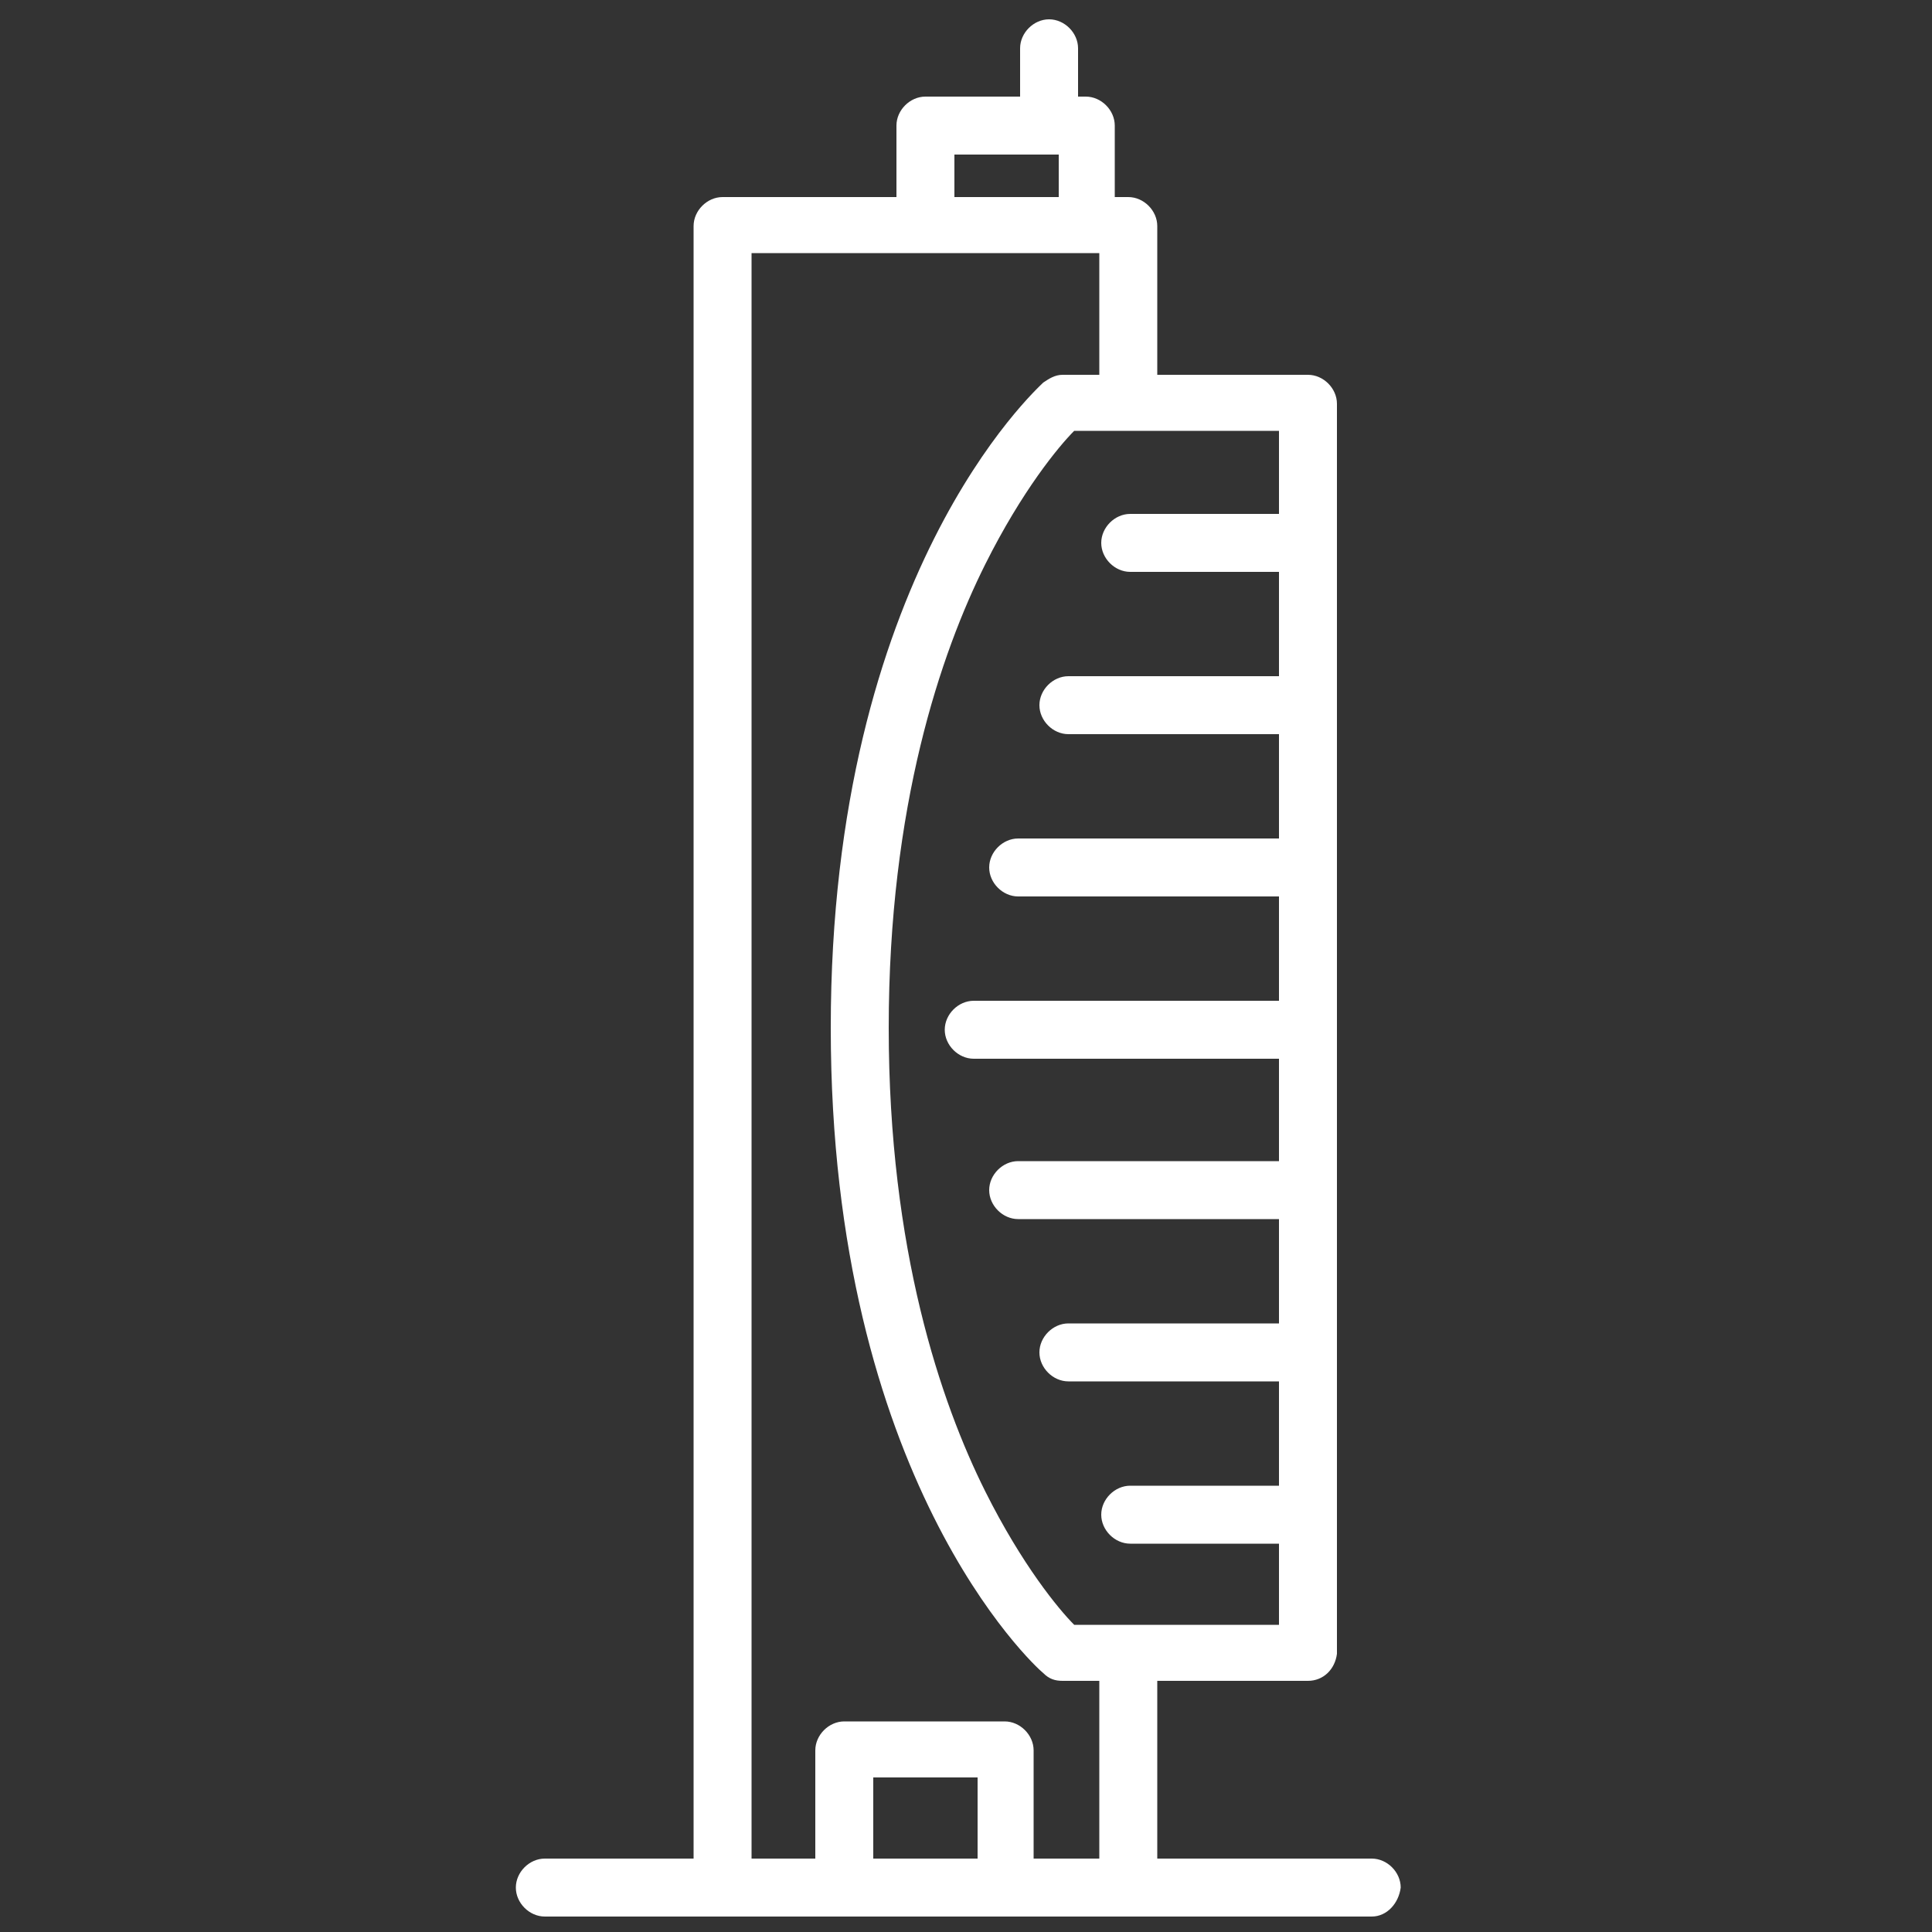 <?xml version="1.0" encoding="utf-8"?>
<!-- Generator: Adobe Illustrator 28.3.0, SVG Export Plug-In . SVG Version: 6.00 Build 0)  -->
<svg version="1.1" xmlns="http://www.w3.org/2000/svg" xmlns:xlink="http://www.w3.org/1999/xlink" x="0px" y="0px"
	 viewBox="0 0 100 100" style="enable-background:new 0 0 100 100;" xml:space="preserve">
<rect x="0" y="0" width="100" height="100" fill="#333333" stroke="none"/>
<style type="text/css">
	.st0{display:none;}
	.st1{display:inline;}
	.st2{fill:#FFFFFF;}
</style>
<g id="Calque_1" class="st0">
	<g class="st1">
		<path class="st2" d="M94.4,98.9c-0.8,0-1.5-0.7-1.5-1.5v-30H19.2v3.1c0,0.8-0.7,1.5-1.5,1.5s-1.5-0.7-1.5-1.5v-4.5
			c0-0.8,0.7-1.5,1.5-1.5h76.6c0.8,0,1.5,0.7,1.5,1.5v31.5C95.9,98.2,95.2,98.9,94.4,98.9z"/>
		<g>
			<path class="st2" d="M6.8,95c-0.1,0-0.3,0-0.5-0.1c-2.7-0.9-4.5-3.3-4.5-6c0-1.7,0.7-3.3,1.9-4.5c-0.3-0.7-0.5-1.5-0.5-2.3
				c0-2.1,1.2-3.9,2.9-4.9c-0.1-0.4-0.1-0.8-0.1-1.2c0-2.6,2.2-4.8,4.9-4.8c2,0,3.8,1.2,4.6,3c2.7,0.5,4.8,2.8,4.8,5.6
				c0,0.7-0.1,1.4-0.4,2c1.6,1.2,2.6,3,2.6,5.1c0,3-2.2,5.7-5.3,6.2c-0.8,0.1-1.6-0.4-1.7-1.2c-0.1-0.8,0.4-1.6,1.2-1.7
				c1.7-0.3,2.9-1.7,2.9-3.3c0-1.4-0.9-2.6-2.2-3.1c-0.4-0.2-0.8-0.5-0.9-1c-0.1-0.5,0-0.9,0.3-1.3c0.4-0.5,0.6-1,0.6-1.6
				c0-1.5-1.3-2.7-2.9-2.7l0,0c-0.7,0-1.4-0.5-1.5-1.3c-0.1-0.9-1-1.6-2-1.6c-1.1,0-2,0.8-2,1.8c0,0.4,0.1,0.7,0.4,1.1
				c0.3,0.4,0.4,0.9,0.2,1.4C9.4,79,9,79.4,8.5,79.5c-1.3,0.3-2.3,1.4-2.3,2.7c0,0.6,0.2,1.2,0.6,1.7c0.3,0.3,0.4,0.8,0.3,1.2
				c-0.1,0.4-0.3,0.8-0.7,1c-1.1,0.6-1.7,1.7-1.7,2.8c0,1.4,1,2.7,2.4,3.2c0.8,0.2,1.2,1.1,1,1.9C8,94.6,7.4,95,6.8,95z"/>
			<path class="st2" d="M12.2,98.4c-0.8,0-1.5-0.7-1.5-1.5V84.3c0-0.8,0.7-1.5,1.5-1.5c0.8,0,1.5,0.7,1.5,1.5v12.6
				C13.7,97.8,13,98.4,12.2,98.4z"/>
			<path class="st2" d="M12.2,90.1c-0.2,0-0.3,0-0.5-0.1l-2.4-0.8c-0.8-0.3-1.2-1.1-0.9-1.9c0.3-0.8,1.1-1.2,1.9-0.9l2.4,0.8
				c0.8,0.3,1.2,1.1,0.9,1.9C13.4,89.8,12.8,90.1,12.2,90.1z"/>
		</g>
		<path class="st2" d="M34.3,98.9c-0.8,0-1.5-0.7-1.5-1.5V73.8c0-0.8,0.7-1.5,1.5-1.5h59.5c0.8,0,1.5,0.7,1.5,1.5
			c0,0.8-0.7,1.5-1.5,1.5h-58v22.1C35.8,98.2,35.1,98.9,34.3,98.9z"/>
		<path class="st2" d="M48.3,98.9c-0.8,0-1.5-0.7-1.5-1.5V74c0-0.8,0.7-1.5,1.5-1.5c0.8,0,1.5,0.7,1.5,1.5v23.4
			C49.8,98.2,49.1,98.9,48.3,98.9z"/>
		<path class="st2" d="M63.6,98.9c-0.8,0-1.5-0.7-1.5-1.5V74c0-0.8,0.7-1.5,1.5-1.5c0.8,0,1.5,0.7,1.5,1.5v23.4
			C65.1,98.2,64.4,98.9,63.6,98.9z"/>
		<path class="st2" d="M78.9,98.9c-0.8,0-1.5-0.7-1.5-1.5V74c0-0.8,0.7-1.5,1.5-1.5s1.5,0.7,1.5,1.5v23.4
			C80.4,98.2,79.8,98.9,78.9,98.9z"/>
		<path class="st2" d="M98.5,99.9H2.3c-0.8,0-1.5-0.7-1.5-1.5c0-0.8,0.7-1.5,1.5-1.5h96.2c0.8,0,1.5,0.7,1.5,1.5
			C100,99.2,99.3,99.9,98.5,99.9z"/>
		<path class="st2" d="M78.9,67.2c-0.8,0-1.5-0.7-1.5-1.5V50.9L39.1,46l-13.8,4.7v15c0,0.8-0.7,1.5-1.5,1.5s-1.5-0.7-1.5-1.5V49.6
			c0-0.6,0.4-1.2,1-1.4l15.1-5.1c0.2-0.1,0.4-0.1,0.7-0.1l40,5.1c0.7,0.1,1.3,0.7,1.3,1.5v16.1C80.4,66.5,79.8,67.2,78.9,67.2z"/>
		<path class="st2" d="M38.9,66.4c-0.8,0-1.5-0.7-1.5-1.5V45.8c0-0.8,0.7-1.5,1.5-1.5s1.5,0.7,1.5,1.5v19.1
			C40.4,65.7,39.7,66.4,38.9,66.4z"/>
	</g>
</g>
<g id="Calque_2" class="st0">
	<g class="st1">
		<g>
			<path class="st2" d="M92.7,98.9c-0.8,0-1.5-0.7-1.5-1.5V73.5l-5.5-2.3v26.2c0,0.8-0.7,1.5-1.5,1.5c-0.8,0-1.5-0.7-1.5-1.5V69
				c0-0.5,0.2-1,0.7-1.2c0.4-0.3,0.9-0.3,1.4-0.1l8.5,3.6c0.6,0.2,0.9,0.8,0.9,1.4v24.9C94.2,98.2,93.5,98.9,92.7,98.9z"/>
			<path class="st2" d="M53.2,98.9c-0.8,0-1.5-0.7-1.5-1.5v-23c0-0.7,0.5-1.3,1.2-1.5l31-5.4c0.8-0.1,1.6,0.4,1.7,1.2
				c0.1,0.8-0.4,1.6-1.2,1.7l-29.8,5.2v21.8C54.7,98.2,54,98.9,53.2,98.9z"/>
		</g>
		<g>
			<path class="st2" d="M14.2,98.9c-0.8,0-1.5-0.7-1.5-1.5V71.2l-5.5,2.3v23.9c0,0.8-0.7,1.5-1.5,1.5c-0.8,0-1.5-0.7-1.5-1.5V72.5
				c0-0.6,0.4-1.1,0.9-1.4l8.5-3.6c0.5-0.2,1-0.1,1.4,0.1c0.4,0.3,0.7,0.7,0.7,1.2v28.4C15.6,98.2,15,98.9,14.2,98.9z"/>
			<path class="st2" d="M45.2,98.9c-0.8,0-1.5-0.7-1.5-1.5V75.6l-29.8-5.2c-0.8-0.1-1.3-0.9-1.2-1.7c0.1-0.8,0.9-1.3,1.7-1.2l31,5.4
				c0.7,0.1,1.2,0.7,1.2,1.5v23C46.6,98.2,46,98.9,45.2,98.9z"/>
		</g>
		<g>
			<path class="st2" d="M35.1,74.1c-0.8,0-1.5-0.7-1.5-1.5V34.1c0-0.6,0.4-1.2,1-1.4L52.8,27c0.5-0.1,0.9-0.1,1.3,0.2
				c0.4,0.3,0.6,0.7,0.6,1.2v39.3c0,0.8-0.7,1.5-1.5,1.5c-0.8,0-1.5-0.7-1.5-1.5V30.4l-15.1,4.8v37.4C36.6,73.4,35.9,74.1,35.1,74.1
				z"/>
			<path class="st2" d="M71,72.7c-0.8,0-1.5-0.7-1.5-1.5V35.2l-16.7-5.4c-0.8-0.3-1.2-1.1-1-1.9c0.3-0.8,1.1-1.2,1.9-1l17.7,5.7
				c0.6,0.2,1,0.8,1,1.4v37.2C72.4,72.1,71.8,72.7,71,72.7z"/>
		</g>
		<path class="st2" d="M97.5,99.4H1.7c-0.8,0-1.5-0.7-1.5-1.5s0.7-1.5,1.5-1.5h95.8c0.8,0,1.5,0.7,1.5,1.5S98.3,99.4,97.5,99.4z"/>
		<path class="st2" d="M22.6,94.1c-0.8,0-1.5-0.7-1.5-1.5v-2.4c0-0.8,0.7-1.5,1.5-1.5s1.5,0.7,1.5,1.5v2.4
			C24.1,93.4,23.5,94.1,22.6,94.1z"/>
		<path class="st2" d="M29.7,94.1c-0.8,0-1.5-0.7-1.5-1.5v-2.4c0-0.8,0.7-1.5,1.5-1.5c0.8,0,1.5,0.7,1.5,1.5v2.4
			C31.1,93.4,30.5,94.1,29.7,94.1z"/>
		<path class="st2" d="M29.7,82.3c-0.8,0-1.5-0.7-1.5-1.5v-2.4c0-0.8,0.7-1.5,1.5-1.5c0.8,0,1.5,0.7,1.5,1.5v2.4
			C31.1,81.6,30.5,82.3,29.7,82.3z"/>
		<path class="st2" d="M38.3,83.5c-0.8,0-1.5-0.7-1.5-1.5v-2.4c0-0.8,0.7-1.5,1.5-1.5c0.8,0,1.5,0.7,1.5,1.5V82
			C39.8,82.8,39.2,83.5,38.3,83.5z"/>
		<path class="st2" d="M61,94.1c-0.8,0-1.5-0.7-1.5-1.5v-2.4c0-0.8,0.7-1.5,1.5-1.5c0.8,0,1.5,0.7,1.5,1.5v2.4
			C62.5,93.4,61.8,94.1,61,94.1z"/>
		<path class="st2" d="M69.2,94.1c-0.8,0-1.5-0.7-1.5-1.5v-2.4c0-0.8,0.7-1.5,1.5-1.5s1.5,0.7,1.5,1.5v2.4
			C70.7,93.4,70,94.1,69.2,94.1z"/>
		<path class="st2" d="M69.2,82.9c-0.8,0-1.5-0.7-1.5-1.5V79c0-0.8,0.7-1.5,1.5-1.5s1.5,0.7,1.5,1.5v2.4
			C70.7,82.3,70,82.9,69.2,82.9z"/>
		<path class="st2" d="M78.4,81.7c-0.8,0-1.5-0.7-1.5-1.5v-2.4c0-0.8,0.7-1.5,1.5-1.5c0.8,0,1.5,0.7,1.5,1.5v2.4
			C79.8,81.1,79.2,81.7,78.4,81.7z"/>
		<path class="st2" d="M71,43.4c-0.1,0-0.3,0-0.4-0.1l-11-2.9c-0.8-0.2-1.3-1-1.1-1.8c0.2-0.8,1-1.3,1.8-1.1l11,2.9
			c0.8,0.2,1.3,1,1.1,1.8C72.2,43,71.6,43.4,71,43.4z"/>
		<path class="st2" d="M71,51.2c-0.1,0-0.2,0-0.3,0l-11-2.1c-0.8-0.2-1.3-0.9-1.2-1.7c0.2-0.8,0.9-1.3,1.7-1.2l11,2.1
			c0.8,0.2,1.3,0.9,1.2,1.7C72.3,50.7,71.7,51.2,71,51.2z"/>
		<path class="st2" d="M71,58.8c0,0-0.1,0-0.1,0l-11-0.8c-0.8-0.1-1.4-0.8-1.4-1.6c0.1-0.8,0.8-1.4,1.6-1.4l11,0.8
			c0.8,0.1,1.4,0.8,1.4,1.6C72.4,58.2,71.7,58.8,71,58.8z"/>
		<path class="st2" d="M70.6,66.5H60c-0.8,0-1.5-0.7-1.5-1.5c0-0.8,0.7-1.5,1.5-1.5h10.6c0.8,0,1.5,0.7,1.5,1.5
			C72,65.8,71.4,66.5,70.6,66.5z"/>
		<path class="st2" d="M36.3,43.4c-0.7,0-1.3-0.4-1.4-1.1c-0.2-0.8,0.3-1.6,1.1-1.8l11-2.9c0.8-0.2,1.6,0.3,1.8,1.1
			c0.2,0.8-0.3,1.6-1.1,1.8l-11,2.9C36.5,43.4,36.4,43.4,36.3,43.4z"/>
		<path class="st2" d="M36.3,51.2c-0.7,0-1.3-0.5-1.5-1.2c-0.2-0.8,0.4-1.6,1.2-1.7l11-2.1c0.8-0.1,1.6,0.4,1.7,1.2
			c0.2,0.8-0.4,1.6-1.2,1.7l-11,2.1C36.5,51.2,36.4,51.2,36.3,51.2z"/>
		<path class="st2" d="M36.3,58.8c-0.8,0-1.4-0.6-1.5-1.4c-0.1-0.8,0.6-1.5,1.4-1.6l11-0.8c0.8-0.1,1.5,0.6,1.6,1.4
			c0.1,0.8-0.6,1.5-1.4,1.6l-11,0.8C36.4,58.8,36.3,58.8,36.3,58.8z"/>
		<path class="st2" d="M47.3,66.5H36.7c-0.8,0-1.5-0.7-1.5-1.5c0-0.8,0.7-1.5,1.5-1.5h10.6c0.8,0,1.5,0.7,1.5,1.5
			C48.8,65.8,48.1,66.5,47.3,66.5z"/>
	</g>
</g>
<g id="Calque_3">
	<g>
		<g>
			<path class="st2" d="M37.4,98.8c-0.8,0-1.5-0.7-1.5-1.5V11.7c0-0.8,0.7-1.5,1.5-1.5h21c0.8,0,1.5,0.7,1.5,1.5v9
				c0,0.8-0.7,1.5-1.5,1.5c-0.8,0-1.5-0.7-1.5-1.5v-7.6H38.9v84.2C38.9,98.1,38.2,98.8,37.4,98.8z"/>
			<path class="st2" d="M58.4,98.8c-0.8,0-1.5-0.7-1.5-1.5V86c0-0.8,0.7-1.5,1.5-1.5c0.8,0,1.5,0.7,1.5,1.5v11.3
				C59.9,98.1,59.3,98.8,58.4,98.8z"/>
			<path class="st2" d="M67.7,87H55c-0.4,0-0.7-0.1-1-0.4c-0.5-0.4-11-10.1-11-33.4c0-23.4,10.6-33,11-33.4c0.3-0.2,0.6-0.4,1-0.4
				h12.7c0.8,0,1.5,0.7,1.5,1.5v64.7C69.1,86.4,68.5,87,67.7,87z M55.6,84.1h10.6V22.3H55.6c-0.8,0.8-2.7,3.1-4.6,6.9
				c-2.3,4.6-5,12.5-5,24c0,11.5,2.7,19.4,5,24C52.9,81,54.8,83.3,55.6,84.1z"/>
			<path class="st2" d="M52.1,98.8c-0.8,0-1.5-0.7-1.5-1.5V92h-5.4v5.3c0,0.8-0.7,1.5-1.5,1.5c-0.8,0-1.5-0.7-1.5-1.5v-6.7
				c0-0.8,0.7-1.5,1.5-1.5h8.3c0.8,0,1.5,0.7,1.5,1.5v6.7C53.6,98.1,52.9,98.8,52.1,98.8z"/>
			<path class="st2" d="M56.3,12.7c-0.8,0-1.5-0.7-1.5-1.5V8h-5.4v3.3c0,0.8-0.7,1.5-1.5,1.5s-1.5-0.7-1.5-1.5V6.5
				c0-0.8,0.7-1.5,1.5-1.5h8.3c0.8,0,1.5,0.7,1.5,1.5v4.7C57.7,12.1,57.1,12.7,56.3,12.7z"/>
			<path class="st2" d="M67.7,29.6h-9.2c-0.8,0-1.5-0.7-1.5-1.5c0-0.8,0.7-1.5,1.5-1.5h9.2c0.8,0,1.5,0.7,1.5,1.5
				C69.1,29,68.5,29.6,67.7,29.6z"/>
			<path class="st2" d="M67.7,38H55.3c-0.8,0-1.5-0.7-1.5-1.5c0-0.8,0.7-1.5,1.5-1.5h12.4c0.8,0,1.5,0.7,1.5,1.5
				C69.1,37.3,68.5,38,67.7,38z"/>
			<path class="st2" d="M67.7,46.4h-15c-0.8,0-1.5-0.7-1.5-1.5c0-0.8,0.7-1.5,1.5-1.5h15c0.8,0,1.5,0.7,1.5,1.5
				C69.1,45.7,68.5,46.4,67.7,46.4z"/>
			<path class="st2" d="M67.7,54.8H50.4c-0.8,0-1.5-0.7-1.5-1.5c0-0.8,0.7-1.5,1.5-1.5h17.3c0.8,0,1.5,0.7,1.5,1.5
				C69.1,54.1,68.5,54.8,67.7,54.8z"/>
			<path class="st2" d="M67.7,63.1h-15c-0.8,0-1.5-0.7-1.5-1.5c0-0.8,0.7-1.5,1.5-1.5h15c0.8,0,1.5,0.7,1.5,1.5
				C69.1,62.5,68.5,63.1,67.7,63.1z"/>
			<path class="st2" d="M67.7,71.5H55.3c-0.8,0-1.5-0.7-1.5-1.5s0.7-1.5,1.5-1.5h12.4c0.8,0,1.5,0.7,1.5,1.5S68.5,71.5,67.7,71.5z"
				/>
			<path class="st2" d="M67.7,79.9h-9.2c-0.8,0-1.5-0.7-1.5-1.5c0-0.8,0.7-1.5,1.5-1.5h9.2c0.8,0,1.5,0.7,1.5,1.5
				C69.1,79.2,68.5,79.9,67.7,79.9z"/>
			<path class="st2" d="M54.3,8c-0.8,0-1.5-0.7-1.5-1.5V2.5c0-0.8,0.7-1.5,1.5-1.5s1.5,0.7,1.5,1.5v4.1C55.8,7.4,55.1,8,54.3,8z"/>
		</g>
		<path class="st2" d="M71,99.2H28.2c-0.8,0-1.5-0.7-1.5-1.5c0-0.8,0.7-1.5,1.5-1.5H71c0.8,0,1.5,0.7,1.5,1.5
			C72.4,98.5,71.8,99.2,71,99.2z"/>
	</g>
</g>
<g id="Calque_4" class="st0">
	<g class="st1">
		<path class="st2" d="M63.1,80.9h-36c-0.8,0-1.5-0.7-1.5-1.5c0-0.8,0.7-1.5,1.5-1.5h34.5V37.2H11.4v26.6c0,0.8-0.7,1.5-1.5,1.5
			c-0.8,0-1.5-0.7-1.5-1.5V35.7c0-0.8,0.7-1.5,1.5-1.5h53.2c0.8,0,1.5,0.7,1.5,1.5v43.7C64.6,80.2,63.9,80.9,63.1,80.9z"/>
		<path class="st2" d="M58.9,99.2c-0.8,0-1.5-0.7-1.5-1.5V79.4c0-0.8,0.7-1.5,1.5-1.5c0.8,0,1.5,0.7,1.5,1.5v18.3
			C60.4,98.5,59.8,99.2,58.9,99.2z"/>
		<g>
			<path class="st2" d="M17.9,93.4c-0.6,0-1.2-0.4-1.4-1c-0.3-0.8,0.2-1.6,1-1.9c1.6-0.5,2.7-2,2.7-3.6c0-1.3-0.7-2.5-1.9-3.2
				c-0.4-0.2-0.6-0.6-0.7-1c-0.1-0.4,0-0.9,0.3-1.2c0.5-0.6,0.7-1.2,0.7-1.9c0-1.4-1.1-2.7-2.6-3c-0.5-0.1-0.9-0.5-1.1-0.9
				c-0.2-0.5-0.1-1,0.2-1.4c0.3-0.4,0.4-0.8,0.4-1.2c0-1.2-1-2.1-2.3-2.1c-1.1,0-2.1,0.8-2.3,1.9C11,73.4,10.3,74,9.6,74
				c0,0,0,0,0,0c-1.8,0-3.3,1.4-3.3,3.1c0,0.7,0.2,1.3,0.7,1.9c0.3,0.4,0.4,0.9,0.3,1.3c-0.1,0.5-0.5,0.8-0.9,1
				c-1.5,0.6-2.5,2-2.5,3.5c0,1.8,1.4,3.4,3.3,3.7c0.8,0.1,1.4,0.9,1.2,1.7c-0.1,0.8-0.9,1.3-1.7,1.2c-3.3-0.6-5.7-3.4-5.7-6.6
				c0-2.2,1.1-4.2,2.9-5.5c-0.3-0.7-0.4-1.5-0.4-2.2c0-3,2.2-5.5,5.2-6c0.8-1.9,2.7-3.3,4.9-3.3c2.9,0,5.3,2.3,5.3,5.1
				c0,0.5-0.1,0.9-0.2,1.3c1.9,1.1,3.2,3.1,3.2,5.3c0,0.9-0.2,1.7-0.6,2.5c1.4,1.3,2.1,3,2.1,4.9c0,2.9-1.9,5.5-4.8,6.4
				C18.2,93.4,18.1,93.4,17.9,93.4z"/>
			<path class="st2" d="M12,99.2c-0.8,0-1.5-0.7-1.5-1.5V82.1c0-0.8,0.7-1.5,1.5-1.5c0.8,0,1.5,0.7,1.5,1.5v15.6
				C13.5,98.5,12.8,99.2,12,99.2z"/>
			<path class="st2" d="M12,89c-0.6,0-1.2-0.4-1.4-1c-0.3-0.8,0.1-1.6,0.9-1.9l2.9-1c0.8-0.3,1.6,0.1,1.9,0.9
				c0.3,0.8-0.1,1.6-0.9,1.9l-2.9,1C12.3,88.9,12.2,89,12,89z"/>
		</g>
		<path class="st2" d="M97.7,99.2H1.5c-0.8,0-1.5-0.7-1.5-1.5s0.7-1.5,1.5-1.5h96.2c0.8,0,1.5,0.7,1.5,1.5S98.5,99.2,97.7,99.2z"/>
		<path class="st2" d="M41.2,99.2c-0.8,0-1.5-0.7-1.5-1.5V89H28.9v8.7c0,0.8-0.7,1.5-1.5,1.5s-1.5-0.7-1.5-1.5V87.5
			c0-0.8,0.7-1.5,1.5-1.5h13.8c0.8,0,1.5,0.7,1.5,1.5v10.2C42.7,98.5,42,99.2,41.2,99.2z"/>
		<path class="st2" d="M62.9,45.8H21.7c-0.8,0-1.5-0.7-1.5-1.5s0.7-1.5,1.5-1.5h41.2c0.8,0,1.5,0.7,1.5,1.5S63.7,45.8,62.9,45.8z"/>
		<path class="st2" d="M62.9,54.1H21.7c-0.8,0-1.5-0.7-1.5-1.5s0.7-1.5,1.5-1.5h41.2c0.8,0,1.5,0.7,1.5,1.5S63.7,54.1,62.9,54.1z"/>
		<path class="st2" d="M62.9,62.5H21.7c-0.8,0-1.5-0.7-1.5-1.5s0.7-1.5,1.5-1.5h41.2c0.8,0,1.5,0.7,1.5,1.5S63.7,62.5,62.9,62.5z"/>
		<path class="st2" d="M62.9,70.8H24.1c-0.8,0-1.5-0.7-1.5-1.5s0.7-1.5,1.5-1.5h38.8c0.8,0,1.5,0.7,1.5,1.5S63.7,70.8,62.9,70.8z"/>
		<path class="st2" d="M94.2,98.8c-0.8,0-1.5-0.7-1.5-1.5V28.4h-3.5v68.9c0,0.8-0.7,1.5-1.5,1.5s-1.5-0.7-1.5-1.5V26.9
			c0-0.8,0.7-1.5,1.5-1.5h6.5c0.8,0,1.5,0.7,1.5,1.5v70.4C95.7,98.2,95,98.8,94.2,98.8z"/>
		<path class="st2" d="M77,98.8c-0.8,0-1.5-0.7-1.5-1.5v-56c0-0.3,0.1-0.6,0.3-0.9L86.5,26c0.5-0.7,1.4-0.8,2.1-0.3
			c0.7,0.5,0.8,1.4,0.3,2.1l-10.5,14v55.5C78.5,98.2,77.8,98.8,77,98.8z"/>
		<path class="st2" d="M77,42.8H63.1c-0.8,0-1.5-0.7-1.5-1.5s0.7-1.5,1.5-1.5H77c0.8,0,1.5,0.7,1.5,1.5S77.8,42.8,77,42.8z"/>
	</g>
</g>
<g id="Calque_5" class="st0">
	<g class="st1">
		<path class="st2" d="M17.3,99.3c-0.8,0-1.5-0.7-1.5-1.5V48.2c0-0.7,0.4-1.3,1.1-1.4c0.3-0.1,8.3-2.2,13.6,9.8c0.3,0.8,0,1.6-0.8,2
			c-0.8,0.3-1.6,0-2-0.8c-3.1-7.1-7.1-8.1-9-8.2v48.2C18.8,98.6,18.1,99.3,17.3,99.3z"/>
		<path class="st2" d="M7.9,99.3c-0.8,0-1.5-0.7-1.5-1.5v-34c0-0.6,0.4-1.2,1-1.4c0.3-0.1,6.9-2.3,11.1,2.4c0.5,0.6,0.5,1.6-0.1,2.1
			c-0.6,0.5-1.6,0.5-2.1-0.1c-1.2-1.3-2.8-2-4.8-2c-0.8,0-1.4,0.1-2,0.2v32.9C9.4,98.6,8.7,99.3,7.9,99.3z"/>
		<path class="st2" d="M81.9,99.3c-0.8,0-1.5-0.7-1.5-1.5V49.6c-1.9,0.1-5.8,1.1-9,8.2c-0.3,0.8-1.2,1.1-2,0.8
			c-0.8-0.3-1.1-1.2-0.8-2c5.3-11.9,13.3-9.9,13.6-9.8c0.6,0.2,1.1,0.8,1.1,1.4v49.6C83.4,98.6,82.7,99.3,81.9,99.3z"/>
		<path class="st2" d="M91.3,99.3c-0.8,0-1.5-0.7-1.5-1.5V64.9c-1.6-0.3-4.7-0.5-6.8,1.8c-0.5,0.6-1.5,0.7-2.1,0.1
			c-0.6-0.5-0.7-1.5-0.1-2.1c4.2-4.8,10.8-2.5,11.1-2.4c0.6,0.2,1,0.8,1,1.4v34C92.8,98.6,92.1,99.3,91.3,99.3z"/>
		<path class="st2" d="M69.8,99.3c-0.8,0-1.5-0.7-1.5-1.5V38.1c-1.4-1.3-7.2-5.9-18.7-5.9c-11.5,0-17.3,4.6-18.7,5.9v59.7
			c0,0.8-0.7,1.5-1.5,1.5s-1.5-0.7-1.5-1.5V37.5c0-0.4,0.1-0.7,0.4-1c0.3-0.3,6.5-7.3,21.3-7.3c14.9,0,21.1,7,21.3,7.3
			c0.2,0.3,0.4,0.6,0.4,1v60.3C71.3,98.6,70.6,99.3,69.8,99.3z"/>
		<path class="st2" d="M69.4,69.3c-0.3,0-0.6-0.1-0.9-0.3c0,0-5.7-3.7-19-3.7c-13.3,0-18.9,3.7-19,3.7c-0.7,0.5-1.6,0.3-2.1-0.4
			c-0.5-0.7-0.3-1.6,0.4-2.1c0.3-0.2,6.3-4.3,20.7-4.3c14.4,0,20.4,4.1,20.7,4.3c0.7,0.5,0.8,1.4,0.4,2.1
			C70.4,69,69.9,69.3,69.4,69.3z"/>
		<path class="st2" d="M69.4,80c-0.2,0-0.4,0-0.7-0.2c0,0-5.7-2.7-19.2-2.7c-7,0-11.9,0.7-14.7,1.3c-3.1,0.7-4.5,1.3-4.5,1.3
			c-0.7,0.4-1.6,0-2-0.7c-0.4-0.7-0.1-1.6,0.7-2c0.2-0.1,6.2-3,20.5-3c14.2,0,20.2,2.8,20.5,3c0.7,0.4,1.1,1.3,0.7,2
			C70.5,79.7,70,80,69.4,80z"/>
		<path class="st2" d="M53.4,99.3c-0.8,0-1.5-0.7-1.5-1.5v-9.4h-4.5v9.4c0,0.8-0.7,1.5-1.5,1.5c-0.8,0-1.5-0.7-1.5-1.5V86.9
			c0-0.8,0.7-1.5,1.5-1.5h7.5c0.8,0,1.5,0.7,1.5,1.5v10.9C54.9,98.6,54.2,99.3,53.4,99.3z"/>
		<path class="st2" d="M37.8,98.8c-0.8,0-1.5-0.7-1.5-1.5V65.2c0-0.8,0.7-1.5,1.5-1.5s1.5,0.7,1.5,1.5v32.1
			C39.3,98.2,38.7,98.8,37.8,98.8z"/>
		<path class="st2" d="M61.2,98.8c-0.8,0-1.5-0.7-1.5-1.5V65.2c0-0.8,0.7-1.5,1.5-1.5c0.8,0,1.5,0.7,1.5,1.5v32.1
			C62.7,98.2,62.1,98.8,61.2,98.8z"/>
		<path class="st2" d="M49.4,83.1c-0.8,0-1.5-0.7-1.5-1.5V64.4c0-0.8,0.7-1.5,1.5-1.5s1.5,0.7,1.5,1.5v17.3
			C50.9,82.5,50.2,83.1,49.4,83.1z"/>
		<path class="st2" d="M97.5,99.3H1.7c-0.8,0-1.5-0.7-1.5-1.5c0-0.8,0.7-1.5,1.5-1.5h95.8c0.8,0,1.5,0.7,1.5,1.5
			C99,98.6,98.3,99.3,97.5,99.3z"/>
	</g>
</g>
</svg>

